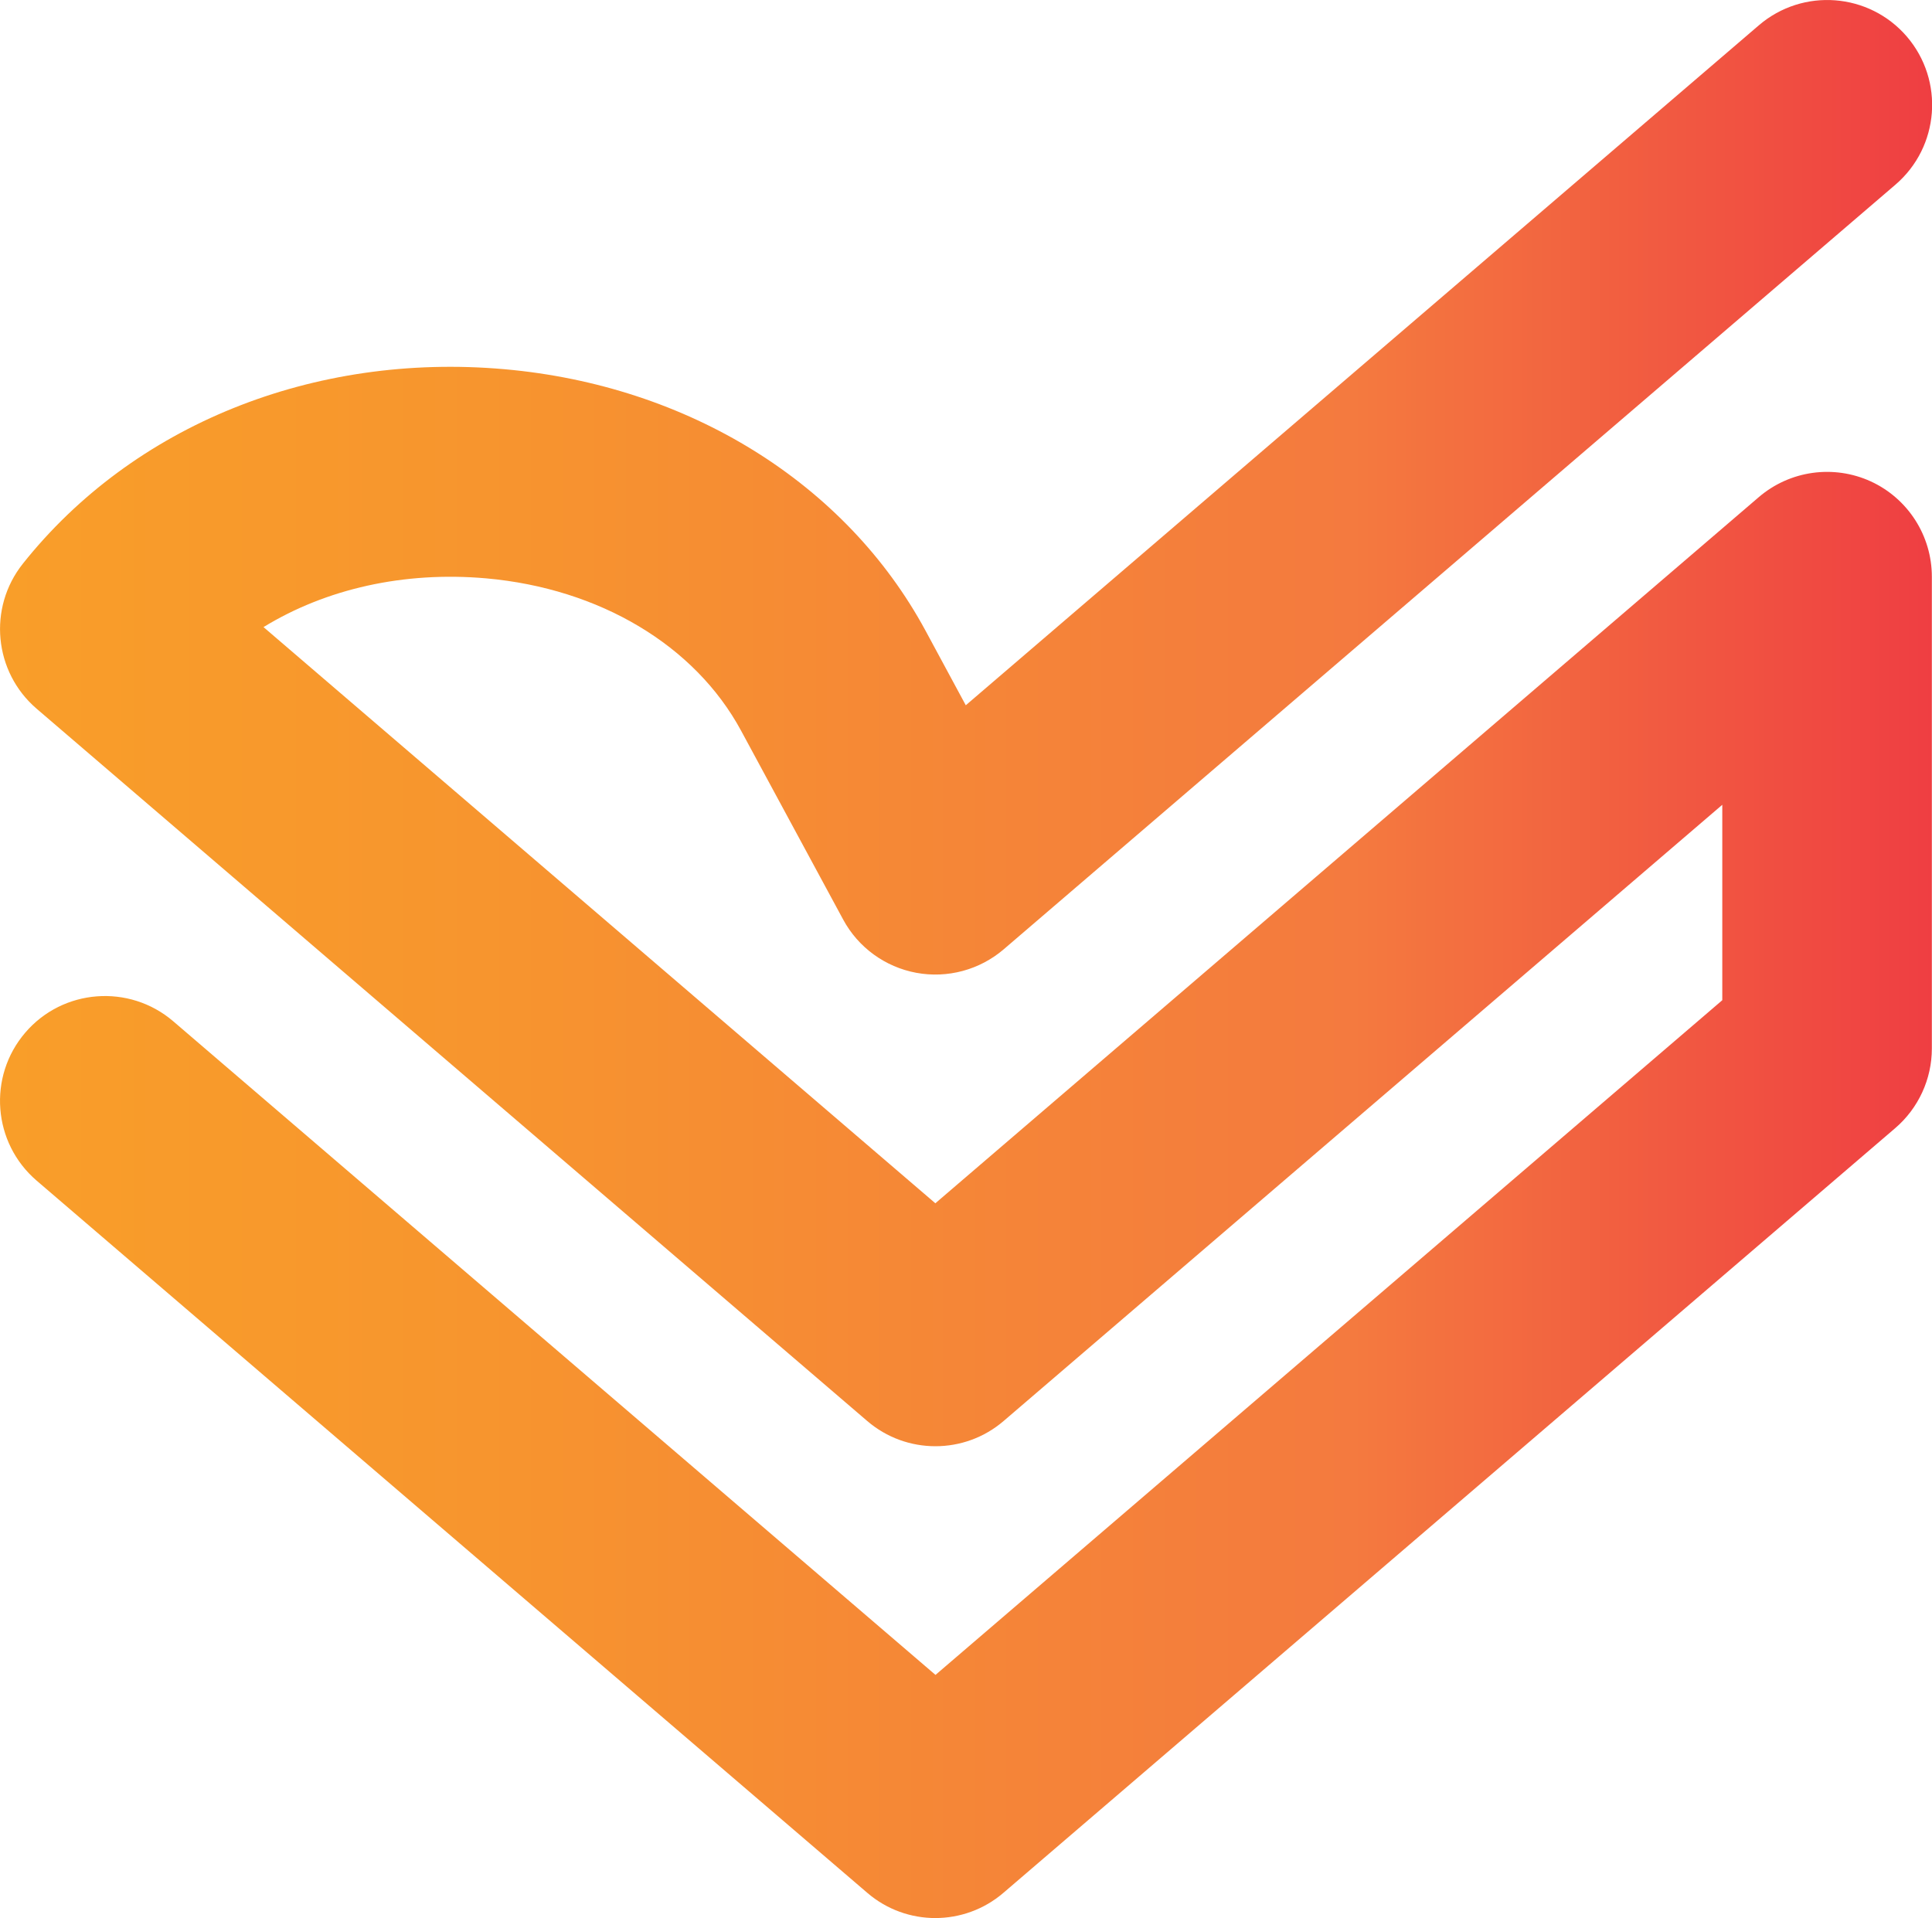 <svg xmlns="http://www.w3.org/2000/svg" xmlns:xlink="http://www.w3.org/1999/xlink" id="uuid-a25648b1-ab72-4d93-a39f-307897876f95" width="133.95" height="132.99" viewBox="0 0 133.95 132.99"><defs><style>.uuid-f5c823b6-05fb-4c07-8946-326693f74732{fill:url(#uuid-33a0296a-32d3-4a71-958b-bd8ed08a7825);}</style><linearGradient id="uuid-33a0296a-32d3-4a71-958b-bd8ed08a7825" x1="5264.61" y1="-2567.21" x2="5264.61" y2="-2433.25" gradientTransform="translate(2567.21 5331.1) rotate(-90)" gradientUnits="userSpaceOnUse"><stop offset="0" stop-color="#f99e29"></stop><stop offset=".25" stop-color="#f7952e"></stop><stop offset=".66" stop-color="#f47c3d"></stop><stop offset=".7" stop-color="#f47a3f"></stop><stop offset="1" stop-color="#ef3e42"></stop></linearGradient></defs><path class="uuid-f5c823b6-05fb-4c07-8946-326693f74732" d="M64.86,132.99c-1.69,0-3.37-.58-4.73-1.75L2.54,81.86c-3.05-2.62-3.4-7.21-.79-10.26,2.61-3.05,7.21-3.4,10.26-.79l52.85,45.32,54.55-46.78v-13.55l-49.82,42.72c-2.72,2.34-6.75,2.34-9.47,0L2.54,49.14c-2.97-2.55-3.39-6.99-.96-10.05,7.65-9.62,20.14-14.66,33.4-13.49,12.75,1.13,23.66,7.9,29.19,18.13l2.79,5.17L121.95,1.75c3.05-2.61,7.64-2.26,10.26,.79,2.61,3.05,2.26,7.64-.79,10.26l-61.83,53.02c-1.67,1.43-3.9,2.03-6.06,1.63-2.16-.4-4.03-1.76-5.07-3.69l-7.08-13.1c-3.2-5.92-9.81-9.86-17.68-10.56-5.7-.5-11.1,.73-15.43,3.38l46.58,39.95,57.09-48.96c2.16-1.85,5.19-2.27,7.77-1.09,2.58,1.19,4.23,3.77,4.23,6.61v32.71c0,2.12-.93,4.14-2.54,5.52l-61.83,53.02c-1.36,1.17-3.05,1.75-4.73,1.75Z"></path></svg>